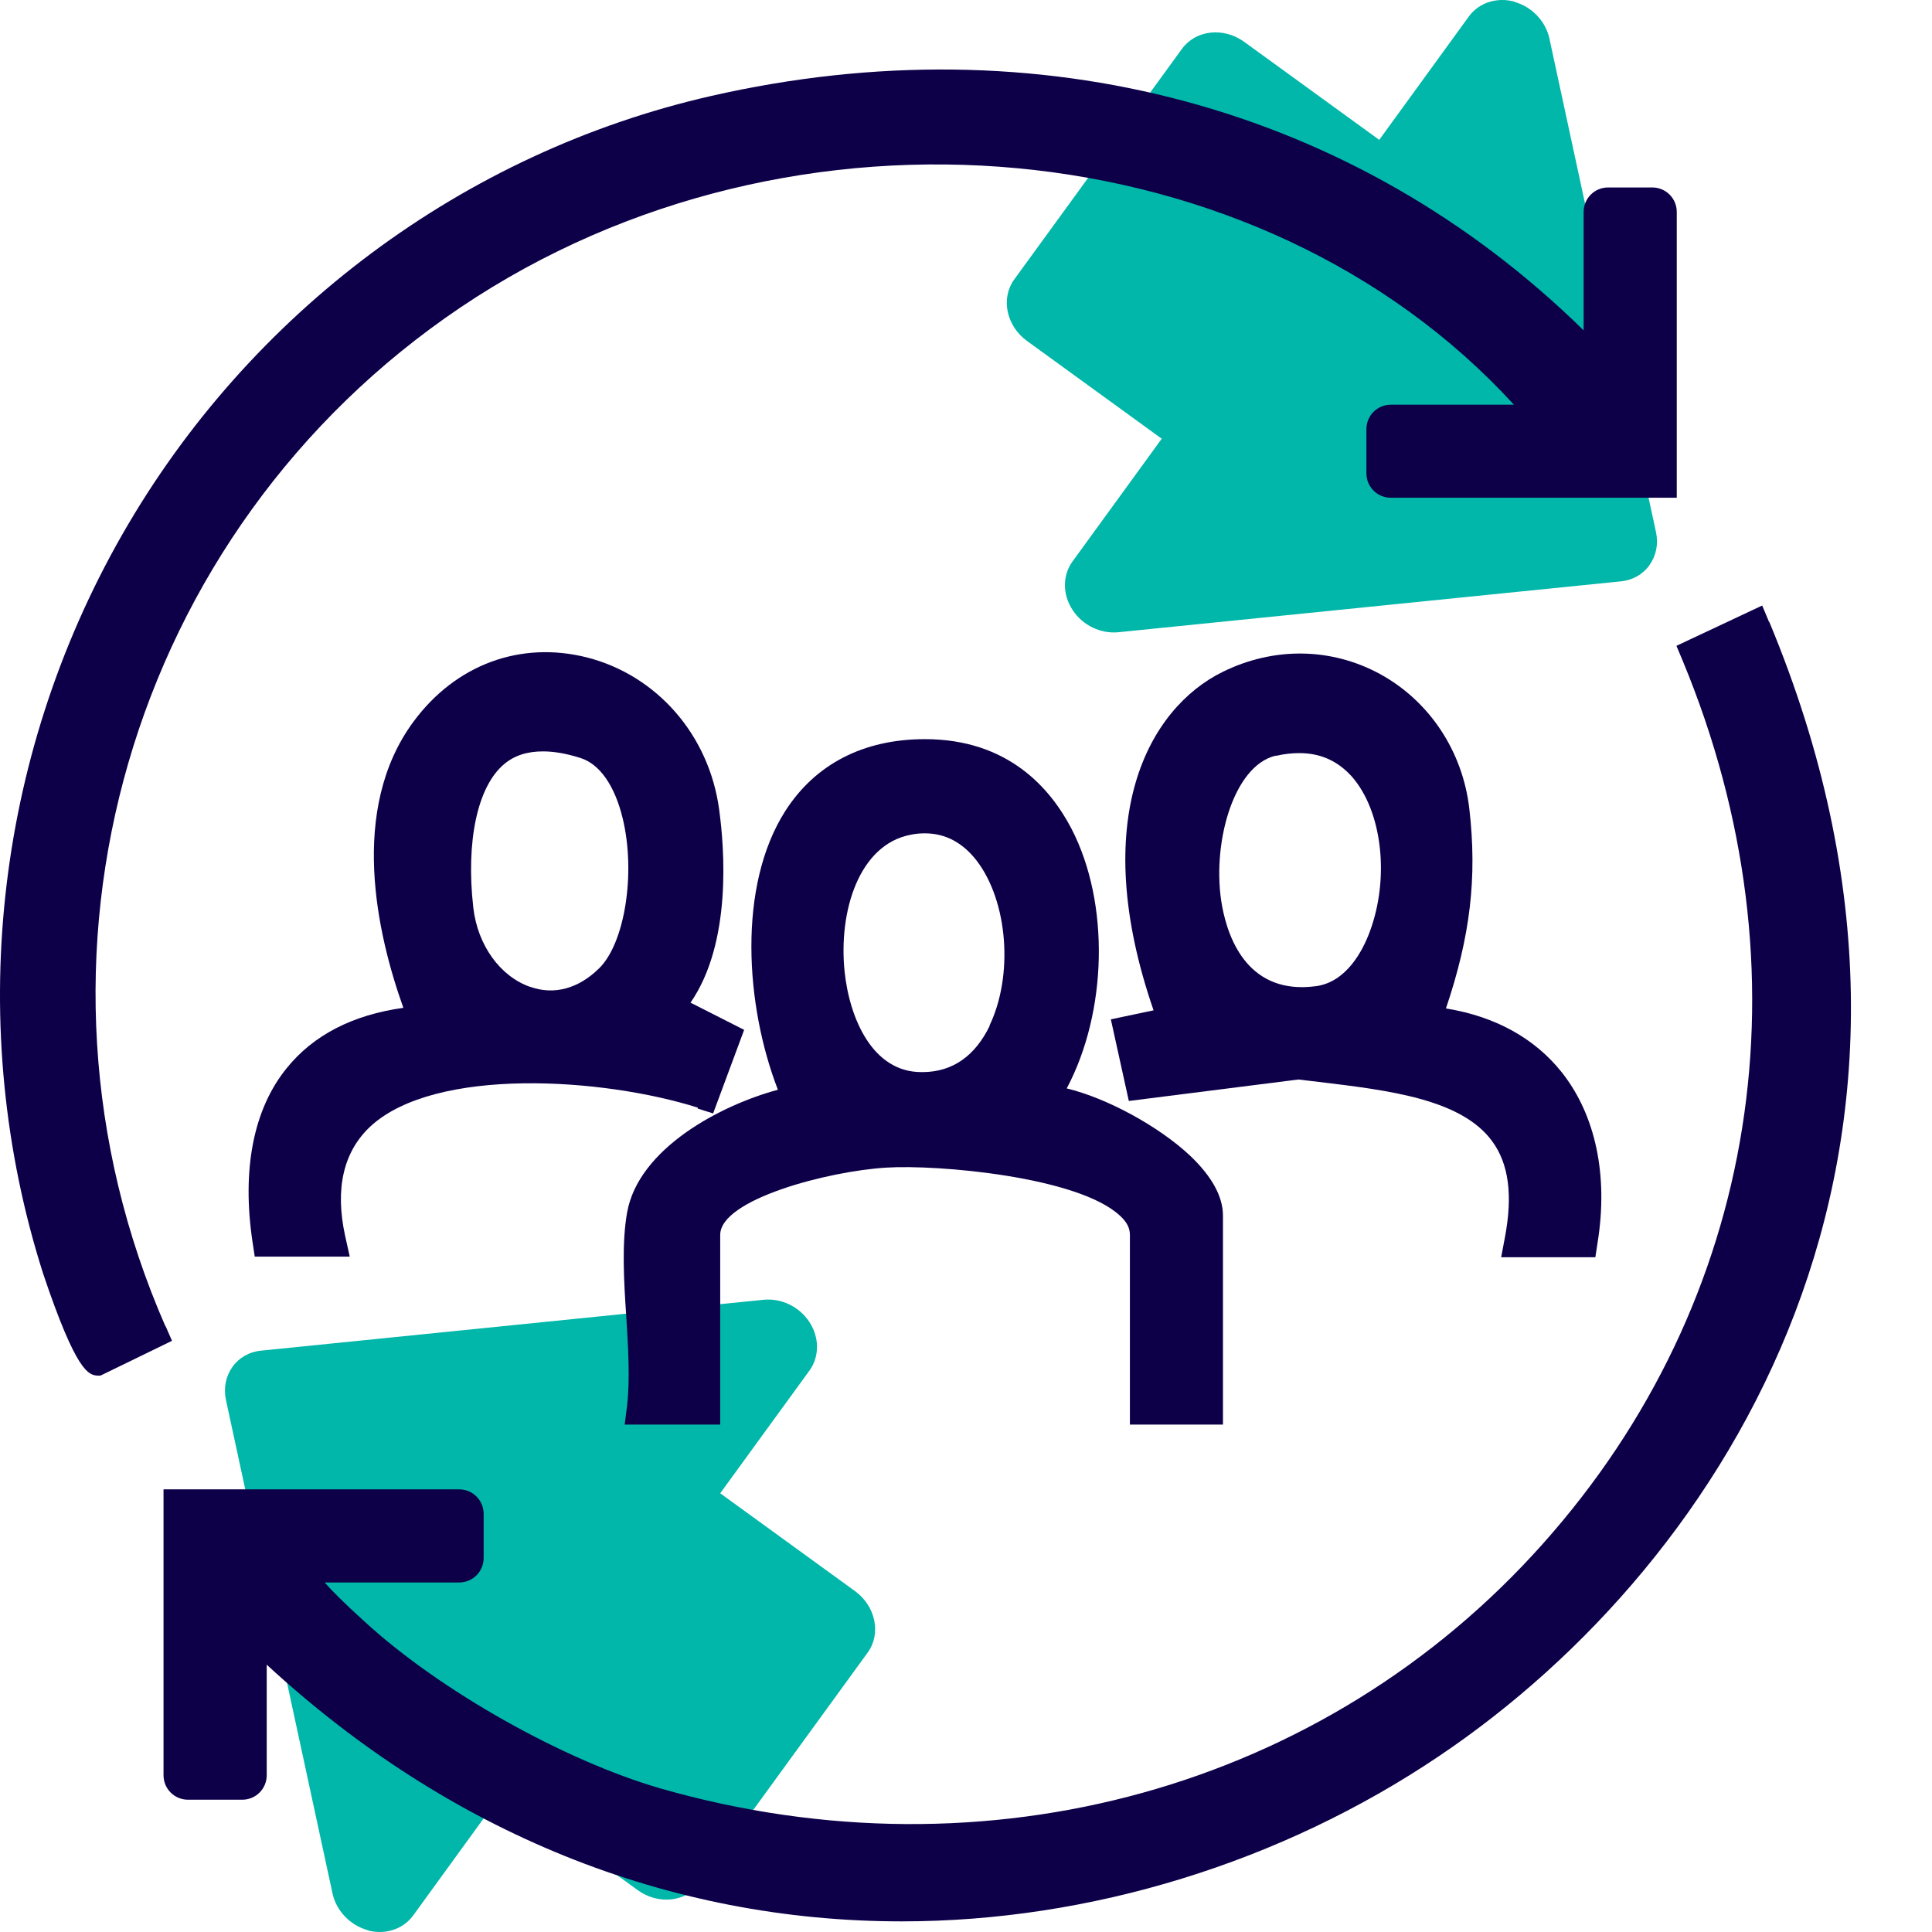 <?xml version="1.0" encoding="UTF-8"?>
<svg xmlns="http://www.w3.org/2000/svg" width="36" height="36" viewBox="0 0 36 36" fill="none">
  <path d="M28.231 0.034C27.896 -0.062 27.556 0.05 27.369 0.308L25.7 2.606L23.184 0.78C22.799 0.501 22.281 0.557 22.023 0.912L18.898 5.208C18.645 5.558 18.751 6.07 19.131 6.349L21.647 8.175L19.984 10.463C19.796 10.721 19.796 11.081 19.989 11.37C20.176 11.655 20.511 11.812 20.836 11.781L30.199 10.833C30.422 10.813 30.615 10.701 30.737 10.528C30.858 10.356 30.904 10.143 30.858 9.92L28.87 0.714C28.799 0.394 28.546 0.126 28.216 0.034H28.231Z" fill="#00B7A9"></path>
  <path d="M6.836 35.966C7.171 36.062 7.511 35.95 7.699 35.692L9.367 33.394L11.883 35.22C12.269 35.499 12.786 35.443 13.045 35.088L16.169 30.792C16.423 30.442 16.316 29.93 15.936 29.651L13.42 27.825L15.084 25.537C15.271 25.279 15.271 24.919 15.079 24.629C14.891 24.345 14.556 24.188 14.232 24.219L4.868 25.167C4.645 25.187 4.452 25.299 4.331 25.471C4.209 25.644 4.163 25.857 4.209 26.08L6.197 35.286C6.268 35.605 6.522 35.874 6.852 35.966H6.836Z" fill="#00B7A9"></path>
  <path d="M22.788 26.55V22.65C22.788 22.295 22.58 21.919 22.175 21.534C21.586 20.981 20.617 20.459 19.877 20.281C20.633 18.856 20.683 16.832 19.968 15.447C19.573 14.686 18.781 13.773 17.234 13.773C16.088 13.773 15.19 14.24 14.632 15.113C13.74 16.512 13.887 18.734 14.495 20.306C13.435 20.59 11.898 21.397 11.685 22.594C11.584 23.167 11.624 23.862 11.67 24.537C11.706 25.115 11.741 25.708 11.685 26.19L11.64 26.545H13.42V23.01C13.42 22.35 15.424 21.823 16.514 21.757C17.463 21.696 20.095 21.924 20.871 22.655C20.998 22.771 21.054 22.883 21.054 23.01V26.545H22.788V26.55ZM18.442 19.114C18.168 19.677 17.752 19.972 17.199 19.977C17.199 19.977 17.179 19.977 17.168 19.977C16.255 19.977 15.829 18.972 15.738 18.105C15.621 16.979 16.007 15.736 16.971 15.554C17.062 15.534 17.153 15.528 17.234 15.528C17.615 15.528 17.939 15.701 18.198 16.036C18.781 16.796 18.888 18.176 18.436 19.114H18.442Z" fill="#0E0048"></path>
  <path d="M32.963 11.588L32.836 11.283L31.238 12.034L31.355 12.313C33.754 18.095 32.781 24.248 28.748 28.767C24.69 33.322 18.391 35.066 12.314 33.327C10.519 32.809 8.196 31.506 6.796 30.218L6.745 30.172C6.4 29.857 6.182 29.639 6.05 29.487H8.556C8.809 29.487 9.012 29.284 9.012 29.031V28.209C9.012 27.955 8.809 27.752 8.556 27.752H3.047V33.078C3.047 33.332 3.25 33.535 3.504 33.535H4.513C4.767 33.535 4.97 33.332 4.97 33.078V31.019C8.363 34.148 12.446 35.802 16.803 35.802C20.313 35.802 23.874 34.706 26.821 32.718C32.207 29.091 37.051 21.382 32.968 11.588H32.963Z" fill="#0E0048"></path>
  <path d="M3.083 24.715C0.085 17.872 2.403 9.889 8.586 5.725C14.789 1.55 23.493 2.387 28.21 7.541H25.918C25.664 7.541 25.461 7.743 25.461 7.997V8.819C25.461 9.072 25.664 9.275 25.918 9.275H31.244V3.949C31.244 3.696 31.041 3.493 30.787 3.493H29.965C29.712 3.493 29.509 3.696 29.509 3.949V6.156C25.259 1.987 19.36 0.394 13.248 1.789C8.647 2.839 4.65 5.816 2.281 9.955C-0.113 14.139 -0.65 19.156 0.8 23.721C1.429 25.597 1.658 25.618 1.815 25.633H1.871L3.205 24.984L3.083 24.705V24.715Z" fill="#0E0048"></path>
  <path d="M12.999 20.656L13.288 20.747L13.866 19.19L12.867 18.683C13.638 17.567 13.501 15.817 13.4 15.081C13.212 13.697 12.243 12.586 10.94 12.251C9.697 11.937 8.49 12.383 7.704 13.448C6.496 15.086 7.024 17.404 7.516 18.779C6.573 18.911 5.842 19.286 5.345 19.9C4.721 20.666 4.503 21.792 4.706 23.146L4.747 23.415H6.517L6.431 23.029C6.238 22.142 6.4 21.452 6.912 20.98C8.12 19.88 11.224 20.077 13.004 20.64L12.999 20.656ZM9.875 18.388C9.317 18.191 8.901 17.612 8.82 16.918C8.678 15.68 8.896 14.655 9.393 14.239C9.585 14.077 9.824 14.001 10.118 14.001C10.326 14.001 10.559 14.042 10.813 14.123C11.173 14.234 11.457 14.64 11.604 15.254C11.848 16.268 11.645 17.572 11.163 18.044C10.777 18.424 10.321 18.546 9.88 18.388H9.875Z" fill="#0E0048"></path>
  <path d="M27.972 23.427H29.727L29.768 23.158C29.971 21.905 29.732 20.779 29.103 19.983C28.596 19.344 27.856 18.938 26.943 18.791C27.399 17.442 27.526 16.346 27.379 15.073C27.257 13.998 26.633 13.059 25.71 12.557C24.802 12.065 23.732 12.05 22.778 12.522C21.404 13.201 20.262 15.255 21.495 18.826L20.699 18.994L21.034 20.515L24.194 20.115L24.574 20.16C25.883 20.317 27.232 20.48 27.805 21.266C28.114 21.687 28.19 22.27 28.043 23.051L27.972 23.427ZM23.778 14.084C23.93 14.048 24.077 14.033 24.209 14.033C24.609 14.033 24.929 14.18 25.193 14.474C25.756 15.119 25.898 16.361 25.522 17.366C25.396 17.705 25.096 18.294 24.528 18.375C23.275 18.547 22.89 17.518 22.773 16.889C22.565 15.763 22.971 14.261 23.778 14.079V14.084Z" fill="#0E0048"></path>
</svg>
